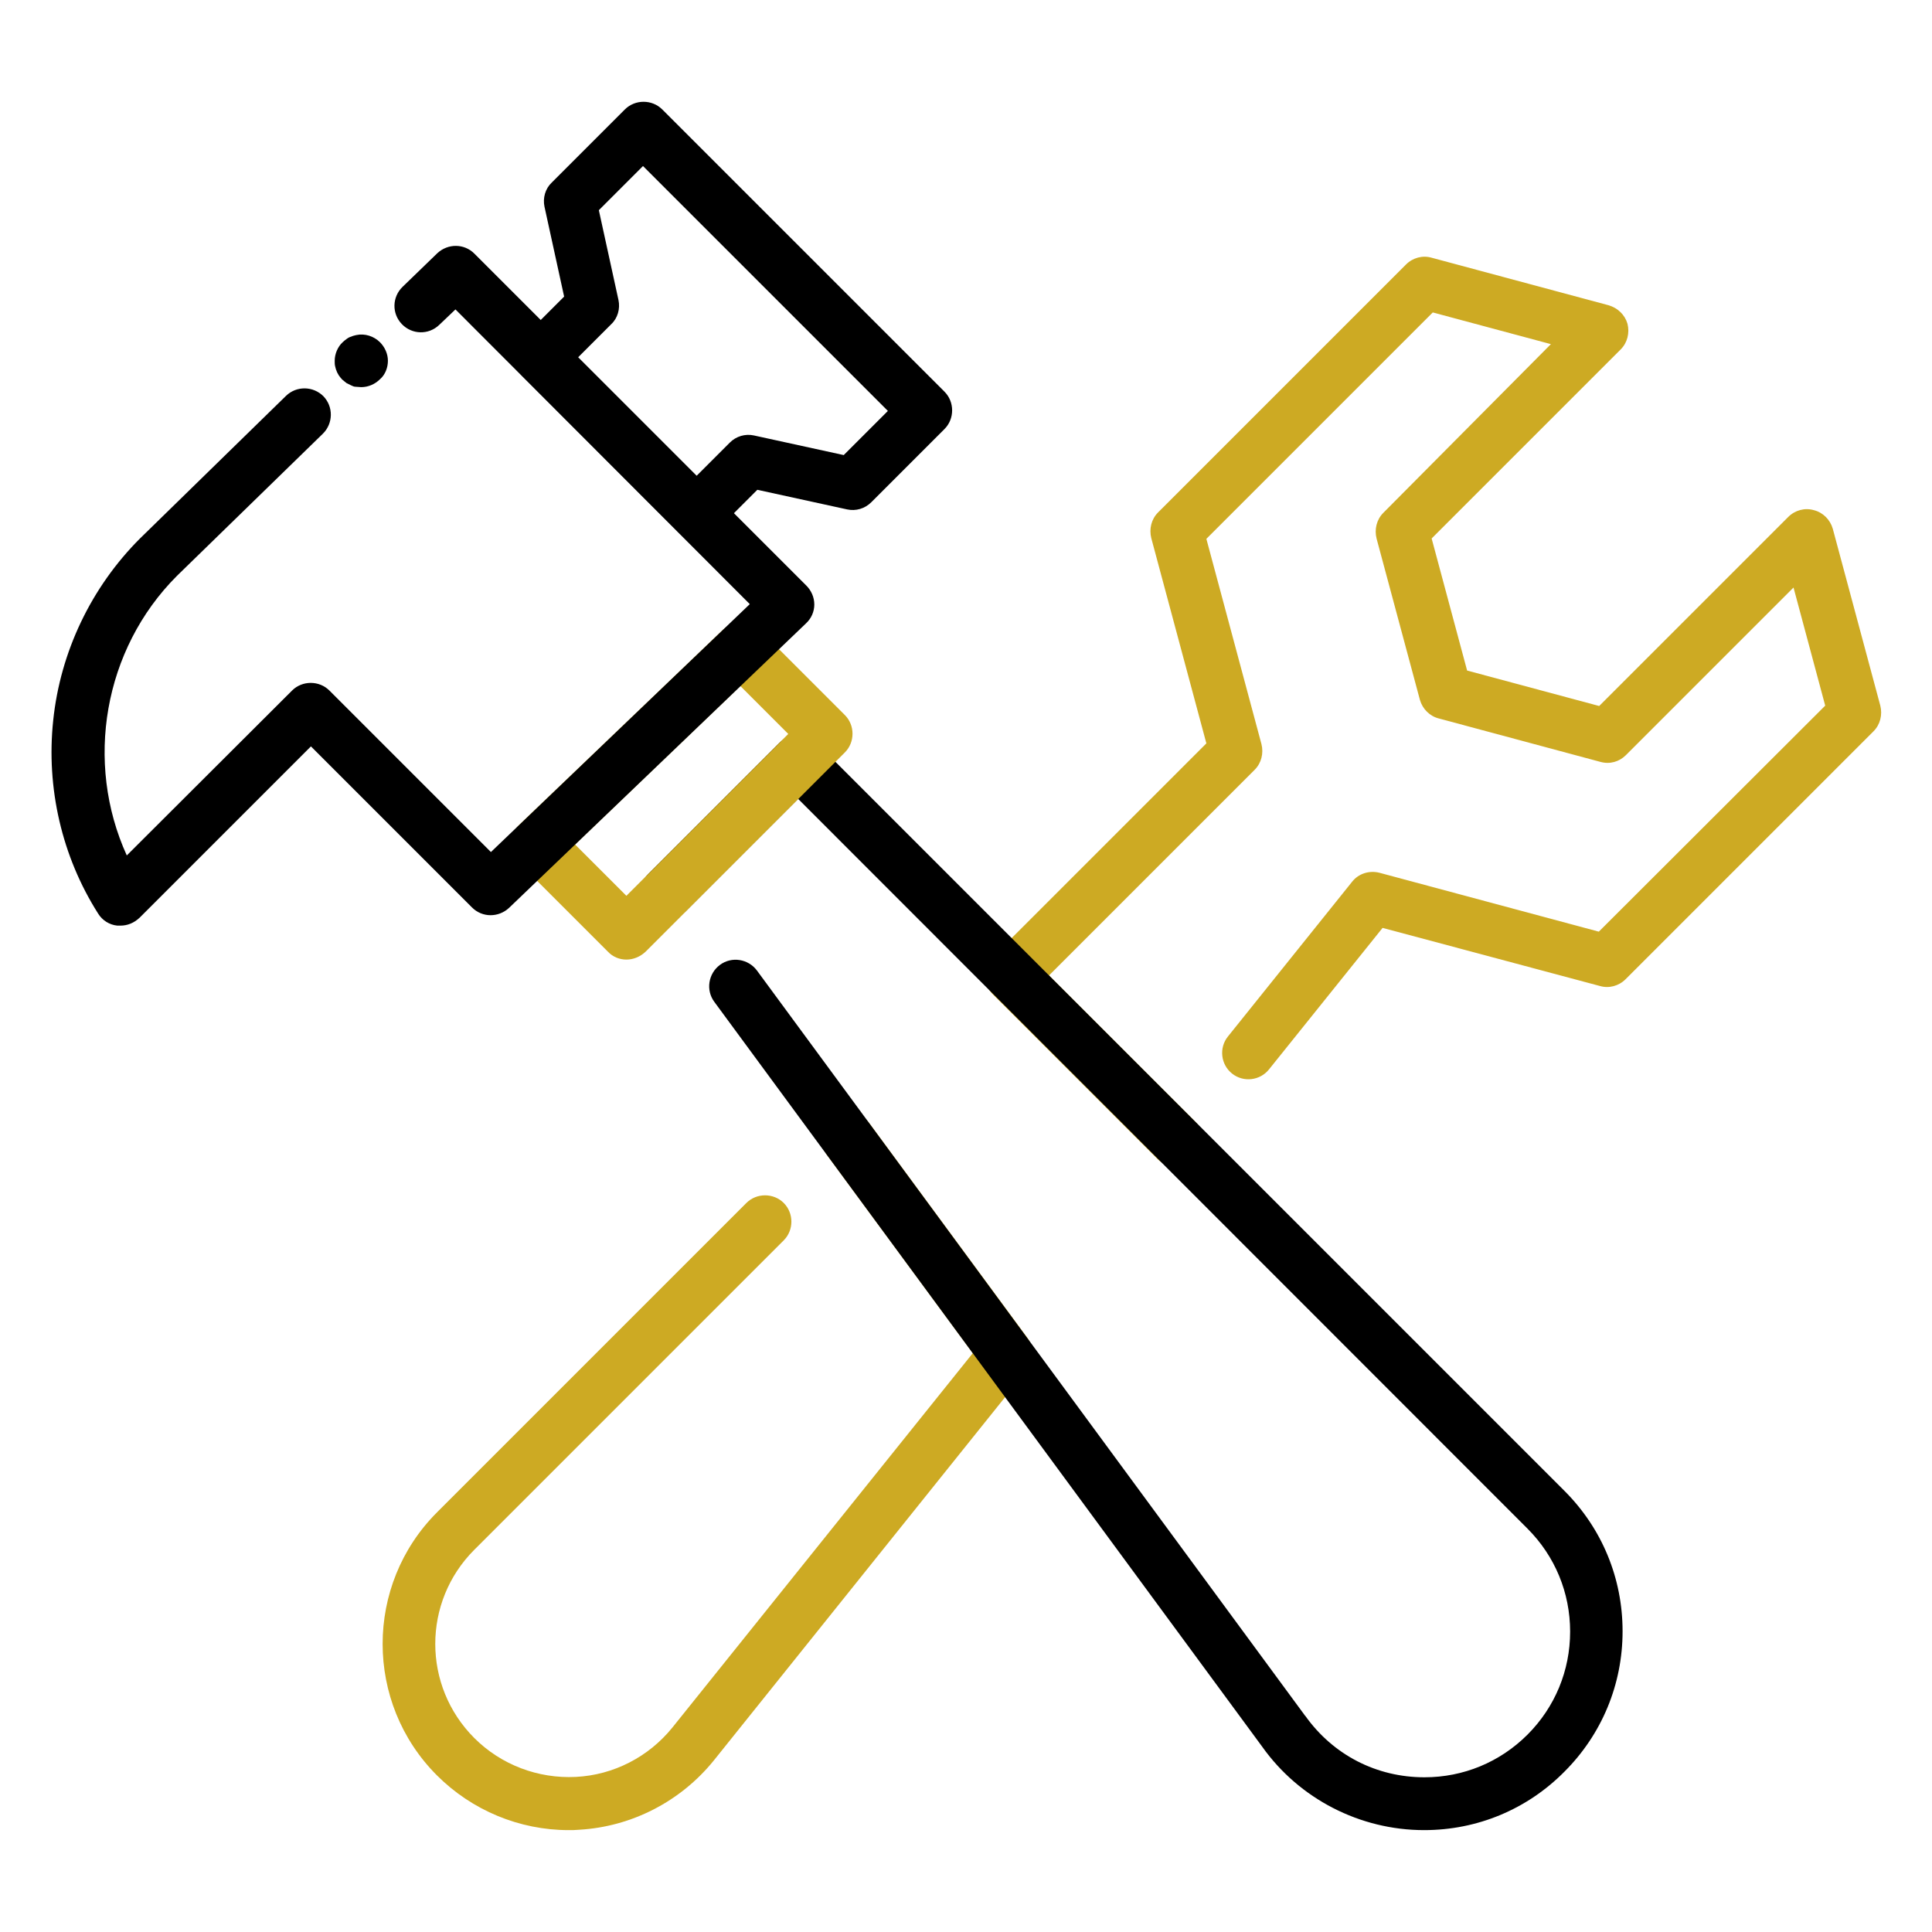 <?xml version="1.0" encoding="UTF-8"?> <svg xmlns="http://www.w3.org/2000/svg" xmlns:xlink="http://www.w3.org/1999/xlink" version="1.1" id="Layer_1" x="0px" y="0px" viewBox="0 0 512 512" style="enable-background:new 0 0 512 512;" xml:space="preserve"> <style type="text/css"> .st0{fill:#CDAA23;} </style> <g id="Layer_1_00000155863176463975276910000010303810681908668052_"> </g> <g> <path class="st0" d="M150.7,485c-13,0-25.6-5.2-34.9-14.5c-19.2-19.2-19.2-50.5,0-69.7l82-82c2.7-2.7,7.2-2.7,9.9,0s2.7,7.2,0,9.9 l-82,82c-13.8,13.8-13.8,36.1,0,49.9c7.1,7.1,16.9,10.8,26.9,10.3c10-0.5,19.3-5.3,25.6-13.1l79.6-99.2L219.1,306 c-2.3-3.1-1.6-7.5,1.5-9.8c3.1-2.3,7.5-1.6,9.8,1.5l41.9,56.9c1.9,2.6,1.8,6-0.2,8.5l-82.9,103.4c-8.8,10.9-21.8,17.6-35.7,18.4 C152.5,485,151.6,485,150.7,485z"></path> </g> <g> <path class="st0" d="M311.9,309.3c-1.8,0-3.6-0.7-5-2l-43.8-43.8c-2.7-2.7-2.7-7.2,0-9.9l56.6-56.6l-14.6-54.4 c-0.6-2.4,0-5,1.8-6.8l65.7-65.7c1.8-1.8,4.4-2.5,6.8-1.8l46.9,12.6c2.4,0.7,4.3,2.5,5,4.9c0.6,2.4,0,5-1.8,6.8l-50.1,50.1l9.4,35 l35,9.4l50.1-50.1c1.8-1.8,4.4-2.5,6.8-1.8c2.4,0.6,4.3,2.5,5,4.9l12.6,46.9c0.6,2.4,0,5-1.8,6.8l-65.7,65.7 c-1.8,1.8-4.4,2.5-6.8,1.8l-57.6-15.4l-30.1,37.5c-2.4,3-6.8,3.5-9.8,1.1s-3.5-6.8-1.1-9.8l32.9-41c1.7-2.2,4.6-3.1,7.3-2.4 l58.1,15.6l60-59.9l-8.4-31.3l-44.4,44.4c-1.8,1.8-4.3,2.5-6.8,1.8l-42.8-11.5c-2.4-0.6-4.3-2.5-5-4.9l-11.5-42.8 c-0.6-2.4,0-5,1.8-6.8L411,91.2l-31.3-8.4l-60,60l14.6,54.4c0.6,2.4,0,5-1.8,6.8L278,258.5l38.9,38.9c2.7,2.7,2.7,7.2,0,9.9 C315.5,308.6,313.7,309.3,311.9,309.3z"></path> </g> <g> <path d="M377.4,485c-17,0-33.1-8.3-42.9-22.1L189.3,265.5c-2.3-3.1-1.6-7.5,1.5-9.8s7.5-1.6,9.8,1.5l145.2,197.4c0,0,0,0.1,0.1,0.1 c7.4,10.4,18.9,16.3,31.6,16.3c10.3,0,20-4,27.3-11.3c7.3-7.3,11.3-17,11.3-27.3s-4-20-11.3-27.3L211.5,211.7l-29.8,29.8 c-2.7,2.7-7.2,2.7-9.9,0s-2.7-7.2,0-9.9l34.7-34.7c2.7-2.7,7.2-2.7,9.9,0l198.2,198.2c10,10,15.4,23.2,15.4,37.2 c0,14.1-5.5,27.3-15.4,37.2C404.7,479.5,391.5,485,377.4,485z"></path> </g> <g> <path class="st0" d="M166,254.3c-1.8,0-3.6-0.7-4.9-2.1l-23.6-23.6c-1.3-1.3-2.1-3.1-2.1-5c0-1.9,0.8-3.7,2.2-5l54-51.7 c2.8-2.6,7.1-2.6,9.8,0.1l22.5,22.5c2.7,2.7,2.7,7.2,0,9.9l-52.8,52.8C169.6,253.6,167.8,254.3,166,254.3z M152.4,223.8l13.6,13.6 l42.9-42.9l-12.7-12.7L152.4,223.8z"></path> </g> <g> <path d="M184.6,143c-1.8,0-3.6-0.7-4.9-2.1l-41.3-41.3c-2.7-2.7-2.7-7.2,0-9.9l11.1-11.1l-5.2-23.8c-0.5-2.3,0.2-4.8,1.9-6.4 l19.4-19.4c2.7-2.7,7.2-2.7,9.9,0l74.8,74.8c2.7,2.7,2.7,7.2,0,9.9l-19.4,19.4c-1.7,1.7-4.1,2.4-6.4,1.9l-23.8-5.2l-11.1,11.1 C188.1,142.3,186.3,143,184.6,143z M153.2,94.7l31.4,31.4l8.8-8.8c1.7-1.7,4.1-2.4,6.4-1.9l23.8,5.2l11.7-11.7l-64.9-64.9 l-11.7,11.7l5.2,23.8c0.5,2.3-0.2,4.8-1.9,6.4L153.2,94.7z"></path> </g> <g> <path d="M31.9,245.3c-0.3,0-0.5,0-0.8,0c-2.1-0.2-4-1.4-5.1-3.2c-9.6-15.1-13.8-33.3-11.9-51.2c1.9-18.2,10.1-35.3,23-48.2 l38.7-37.8c2.8-2.7,7.2-2.6,9.9,0.1c2.7,2.8,2.6,7.2-0.1,9.9l-38.7,37.7c-19.5,19.5-24.5,49.5-13.3,74.1L77.4,183 c2.7-2.7,7.2-2.7,9.9,0l42.8,42.8l68.6-65.7L120.7,82l-4.3,4.1c-2.8,2.7-7.2,2.6-9.9-0.2c-2.7-2.8-2.6-7.2,0.2-9.9l9.2-8.9 c2.8-2.6,7.1-2.6,9.8,0.1l88,88c1.3,1.3,2.1,3.1,2.1,5s-0.8,3.7-2.2,5l-78.7,75.4c-2.8,2.6-7.1,2.6-9.8-0.1l-42.7-42.7l-45.4,45.4 C35.5,244.6,33.8,245.3,31.9,245.3z"></path> </g> <g> <path d="M95.7,102.6c-0.4,0-0.9-0.1-1.4-0.1s-0.9-0.2-1.3-0.4c-0.4-0.2-0.8-0.4-1.2-0.6c-0.4-0.3-0.7-0.6-1.1-0.9 c-0.3-0.3-0.6-0.7-0.9-1.1c-0.2-0.4-0.5-0.8-0.6-1.2c-0.2-0.4-0.3-0.9-0.4-1.3c-0.1-0.4-0.1-0.9-0.1-1.4c0-1.8,0.8-3.7,2.1-4.9 c0.3-0.3,0.7-0.6,1.1-0.9s0.8-0.5,1.2-0.6c0.4-0.2,0.9-0.3,1.3-0.4c2.3-0.5,4.7,0.3,6.3,1.9c1.3,1.3,2.1,3.1,2.1,4.9 s-0.7,3.7-2.1,4.9C99.4,101.8,97.6,102.6,95.7,102.6z"></path> </g> </svg> 